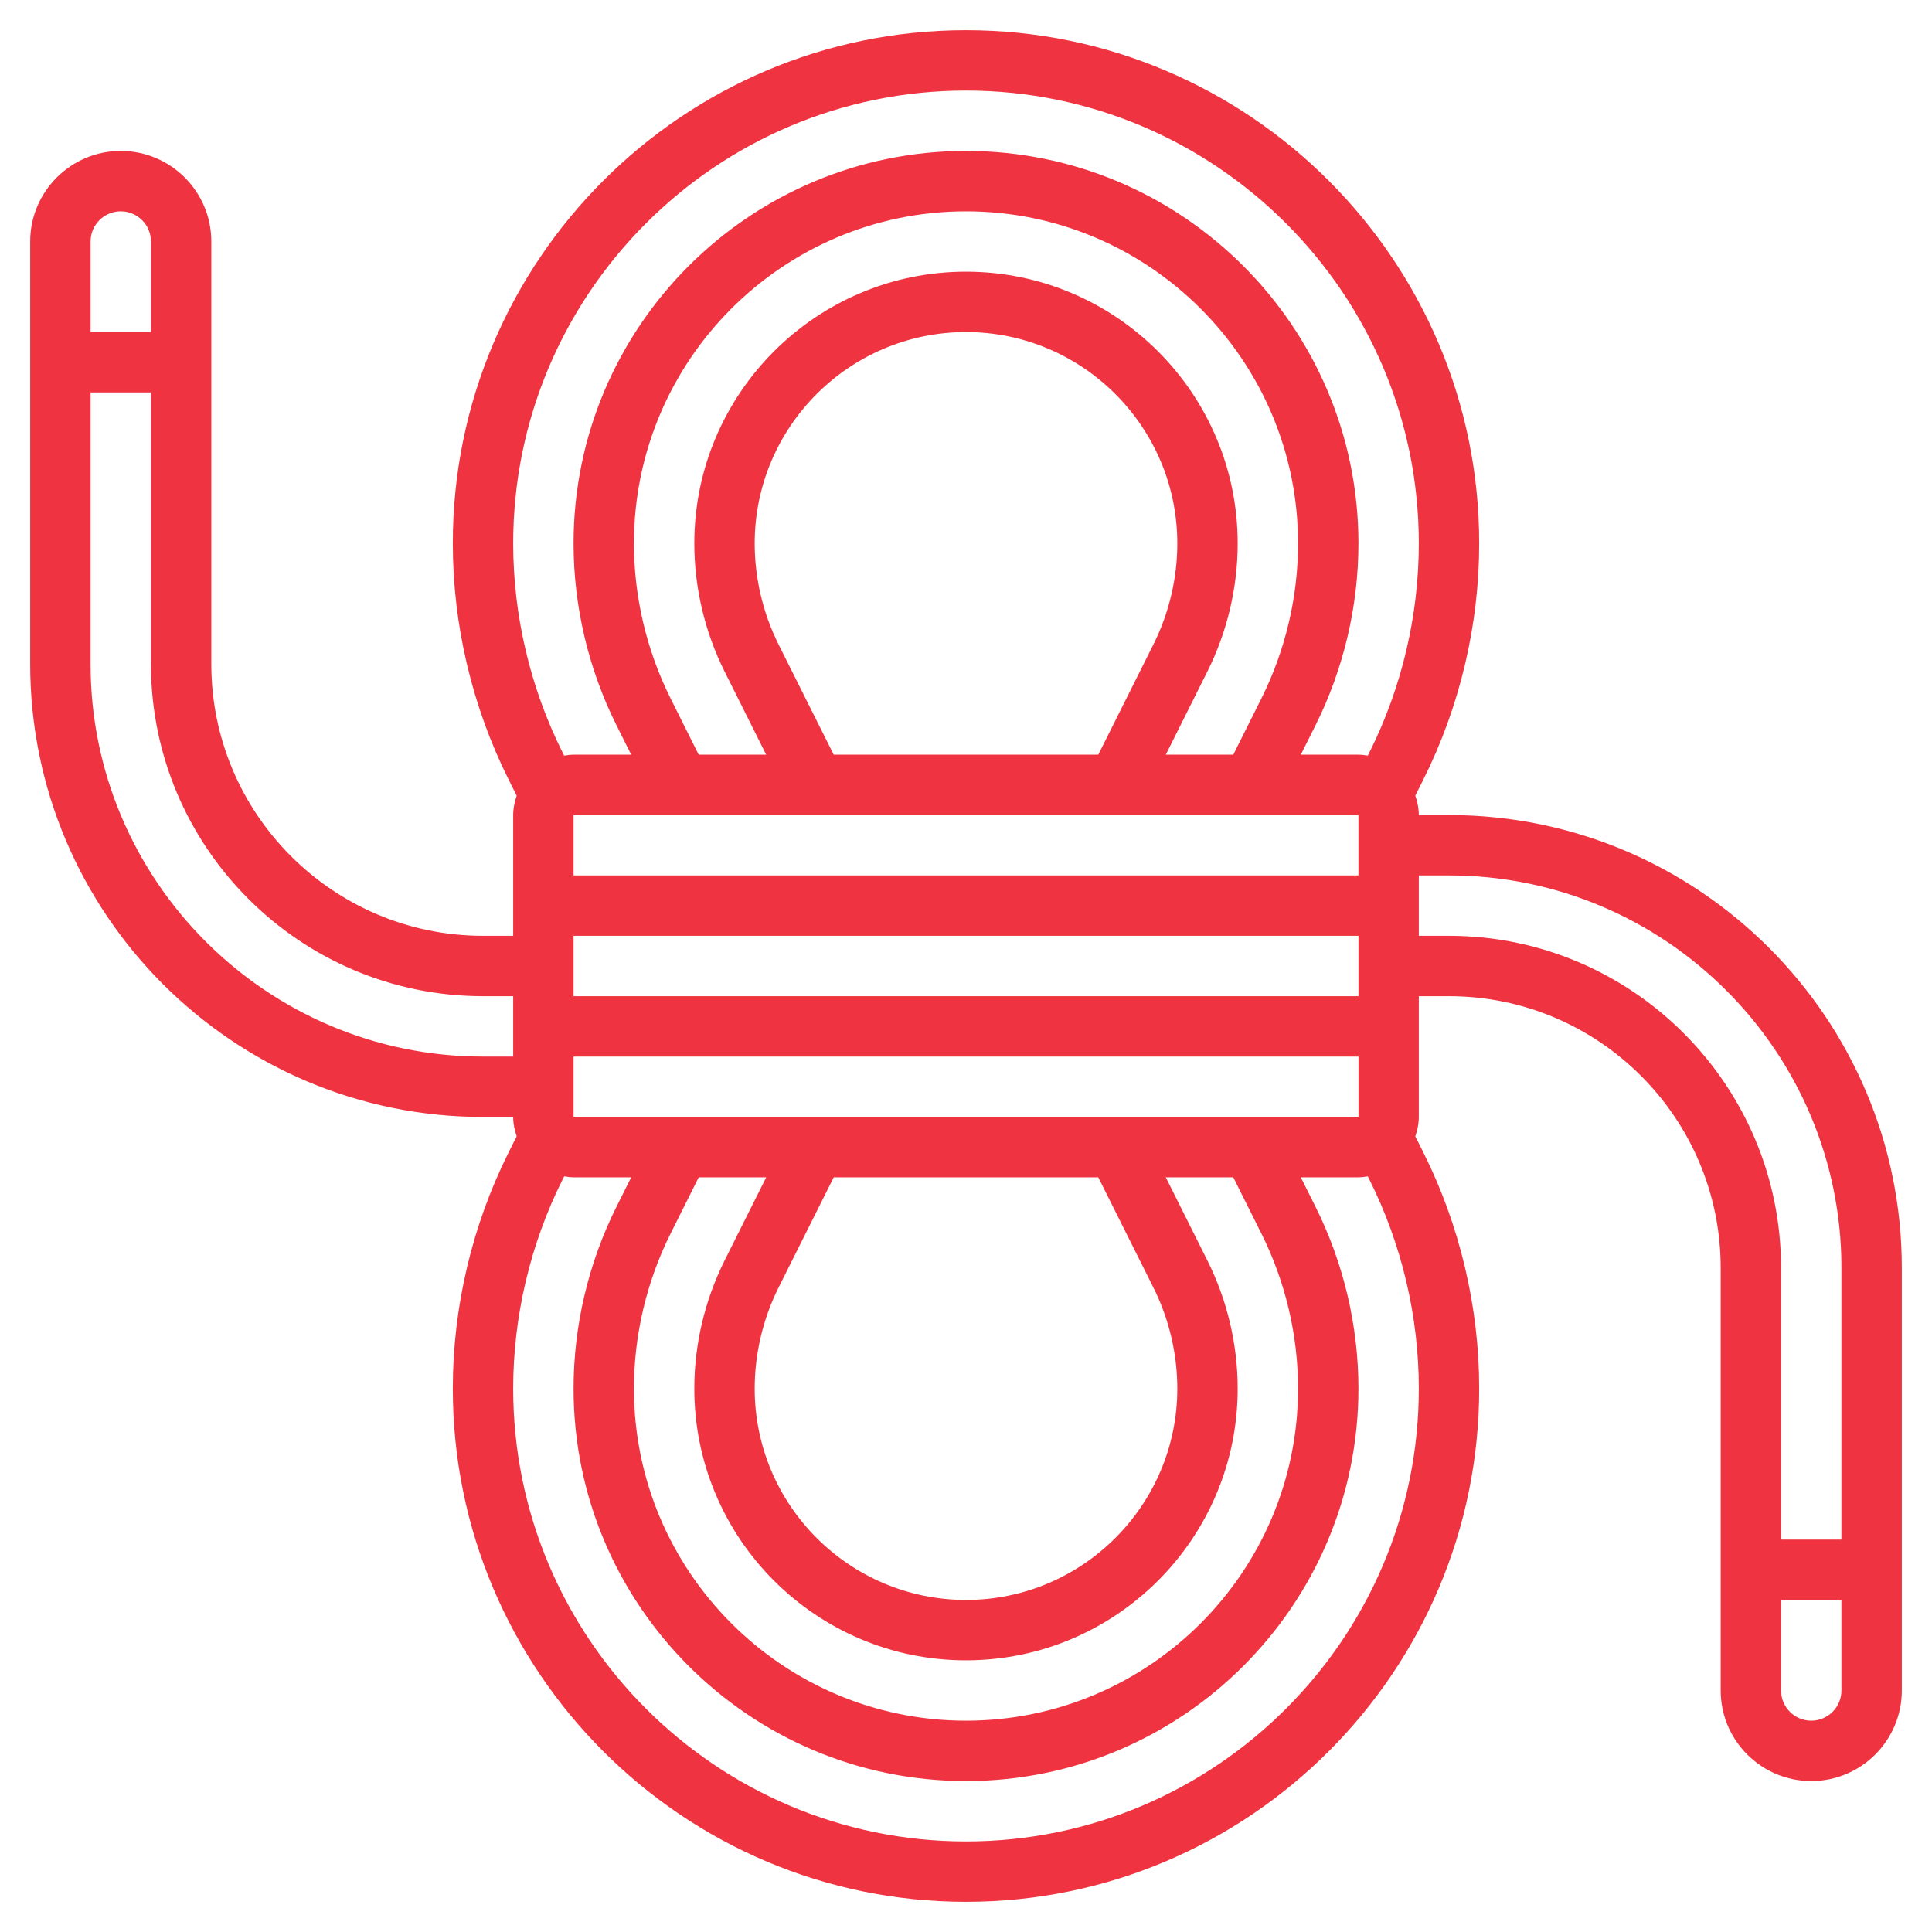 <!-- icon666.com - MILLIONS OF FREE VECTOR ICONS --><svg id="_x33_0" enable-background="new 0 0 64 64" viewBox="0 0 64 64" xmlns="http://www.w3.org/2000/svg"><path d="m48 27h-1c0-.226-.046-.44-.116-.644l.272-.544c1.206-2.415 1.844-5.116 1.844-7.812 0-9.374-7.626-17-17-17s-17 7.626-17 17c0 2.696.638 5.398 1.844 7.814l.271.544c-.069.203-.115.416-.115.642v4h-1c-4.963 0-9-4.037-9-9v-14c0-1.654-1.346-3-3-3s-3 1.346-3 3v14c0 8.271 6.729 15 15 15h1c0 .226.046.44.115.642l-.272.544c-1.205 2.416-1.843 5.118-1.843 7.814 0 9.374 7.626 17 17 17s17-7.626 17-17c0-2.696-.638-5.397-1.844-7.813l-.272-.544c.07-.203.116-.417.116-.643v-4h1c4.963 0 9 4.037 9 9v14c0 1.654 1.346 3 3 3s3-1.346 3-3v-14c0-8.271-6.729-15-15-15zm-6.211 13.87c.792 1.585 1.211 3.359 1.211 5.13 0 6.065-4.935 11-11 11s-11-4.935-11-11c0-1.771.419-3.545 1.211-5.131l.935-1.869h2.236l-1.382 2.763c-.654 1.312-1 2.776-1 4.237 0 4.963 4.037 9 9 9s9-4.037 9-9c0-1.462-.346-2.927-1-4.236l-1.382-2.764h2.236zm-5.407-1.87 1.829 3.658c.517 1.033.789 2.189.789 3.342 0 3.859-3.141 7-7 7s-7-3.141-7-7c0-1.152.273-2.31.789-3.344l1.829-3.656zm-17.382-2v-2h26.002v2zm0-4v-2h26.001v2zm3.211-9.869c-.792-1.586-1.211-3.36-1.211-5.131 0-6.065 4.935-11 11-11s11 4.935 11 11c0 1.771-.419 3.545-1.211 5.13l-.935 1.87h-2.236l1.382-2.764c.654-1.31 1-2.774 1-4.236 0-4.963-4.037-9-9-9s-9 4.037-9 9c0 1.461.346 2.926 1 4.238l1.381 2.762h-2.236zm5.407 1.869-1.829-3.655c-.516-1.035-.789-2.193-.789-3.345 0-3.859 3.141-7 7-7s7 3.141 7 7c0 1.153-.272 2.309-.789 3.342l-1.829 3.658zm17.382 2v2h-26v-2zm-13-24c8.271 0 15 6.729 15 15 0 2.388-.564 4.78-1.633 6.918l-.057.113c-.101-.016-.204-.031-.31-.031h-1.909l.488-.976c.93-1.861 1.421-3.945 1.421-6.024 0-7.168-5.832-13-13-13s-13 5.832-13 13c0 2.079.491 4.162 1.422 6.025l.487.975h-1.909c-.107 0-.21.015-.312.032l-.055-.111c-1.069-2.14-1.633-4.533-1.633-6.921 0-8.271 6.729-15 15-15zm-28 4c.552 0 1 .448 1 1v3h-2v-3c0-.552.448-1 1-1zm12 28c-7.168 0-13-5.832-13-13v-9h2v9c0 6.065 4.935 11 11 11h1v2zm16 26c-8.271 0-15-6.729-15-15 0-2.388.564-4.781 1.633-6.92l.056-.112c.102.017.204.032.311.032h1.909l-.487.975c-.931 1.863-1.422 3.946-1.422 6.025 0 7.168 5.832 13 13 13s13-5.832 13-13c0-2.079-.491-4.163-1.422-6.024l-.487-.976h1.909c.106 0 .209-.015.31-.031l.057.113c1.069 2.138 1.633 4.53 1.633 6.918 0 8.271-6.729 15-15 15zm16-30h-1v-2h1c7.168 0 13 5.832 13 13v9h-2v-9c0-6.065-4.935-11-11-11zm12 26c-.552 0-1-.448-1-1v-3h2v3c0 .552-.448 1-1 1z" fill="#000000" style="fill: rgb(239, 51, 64);"></path></svg>